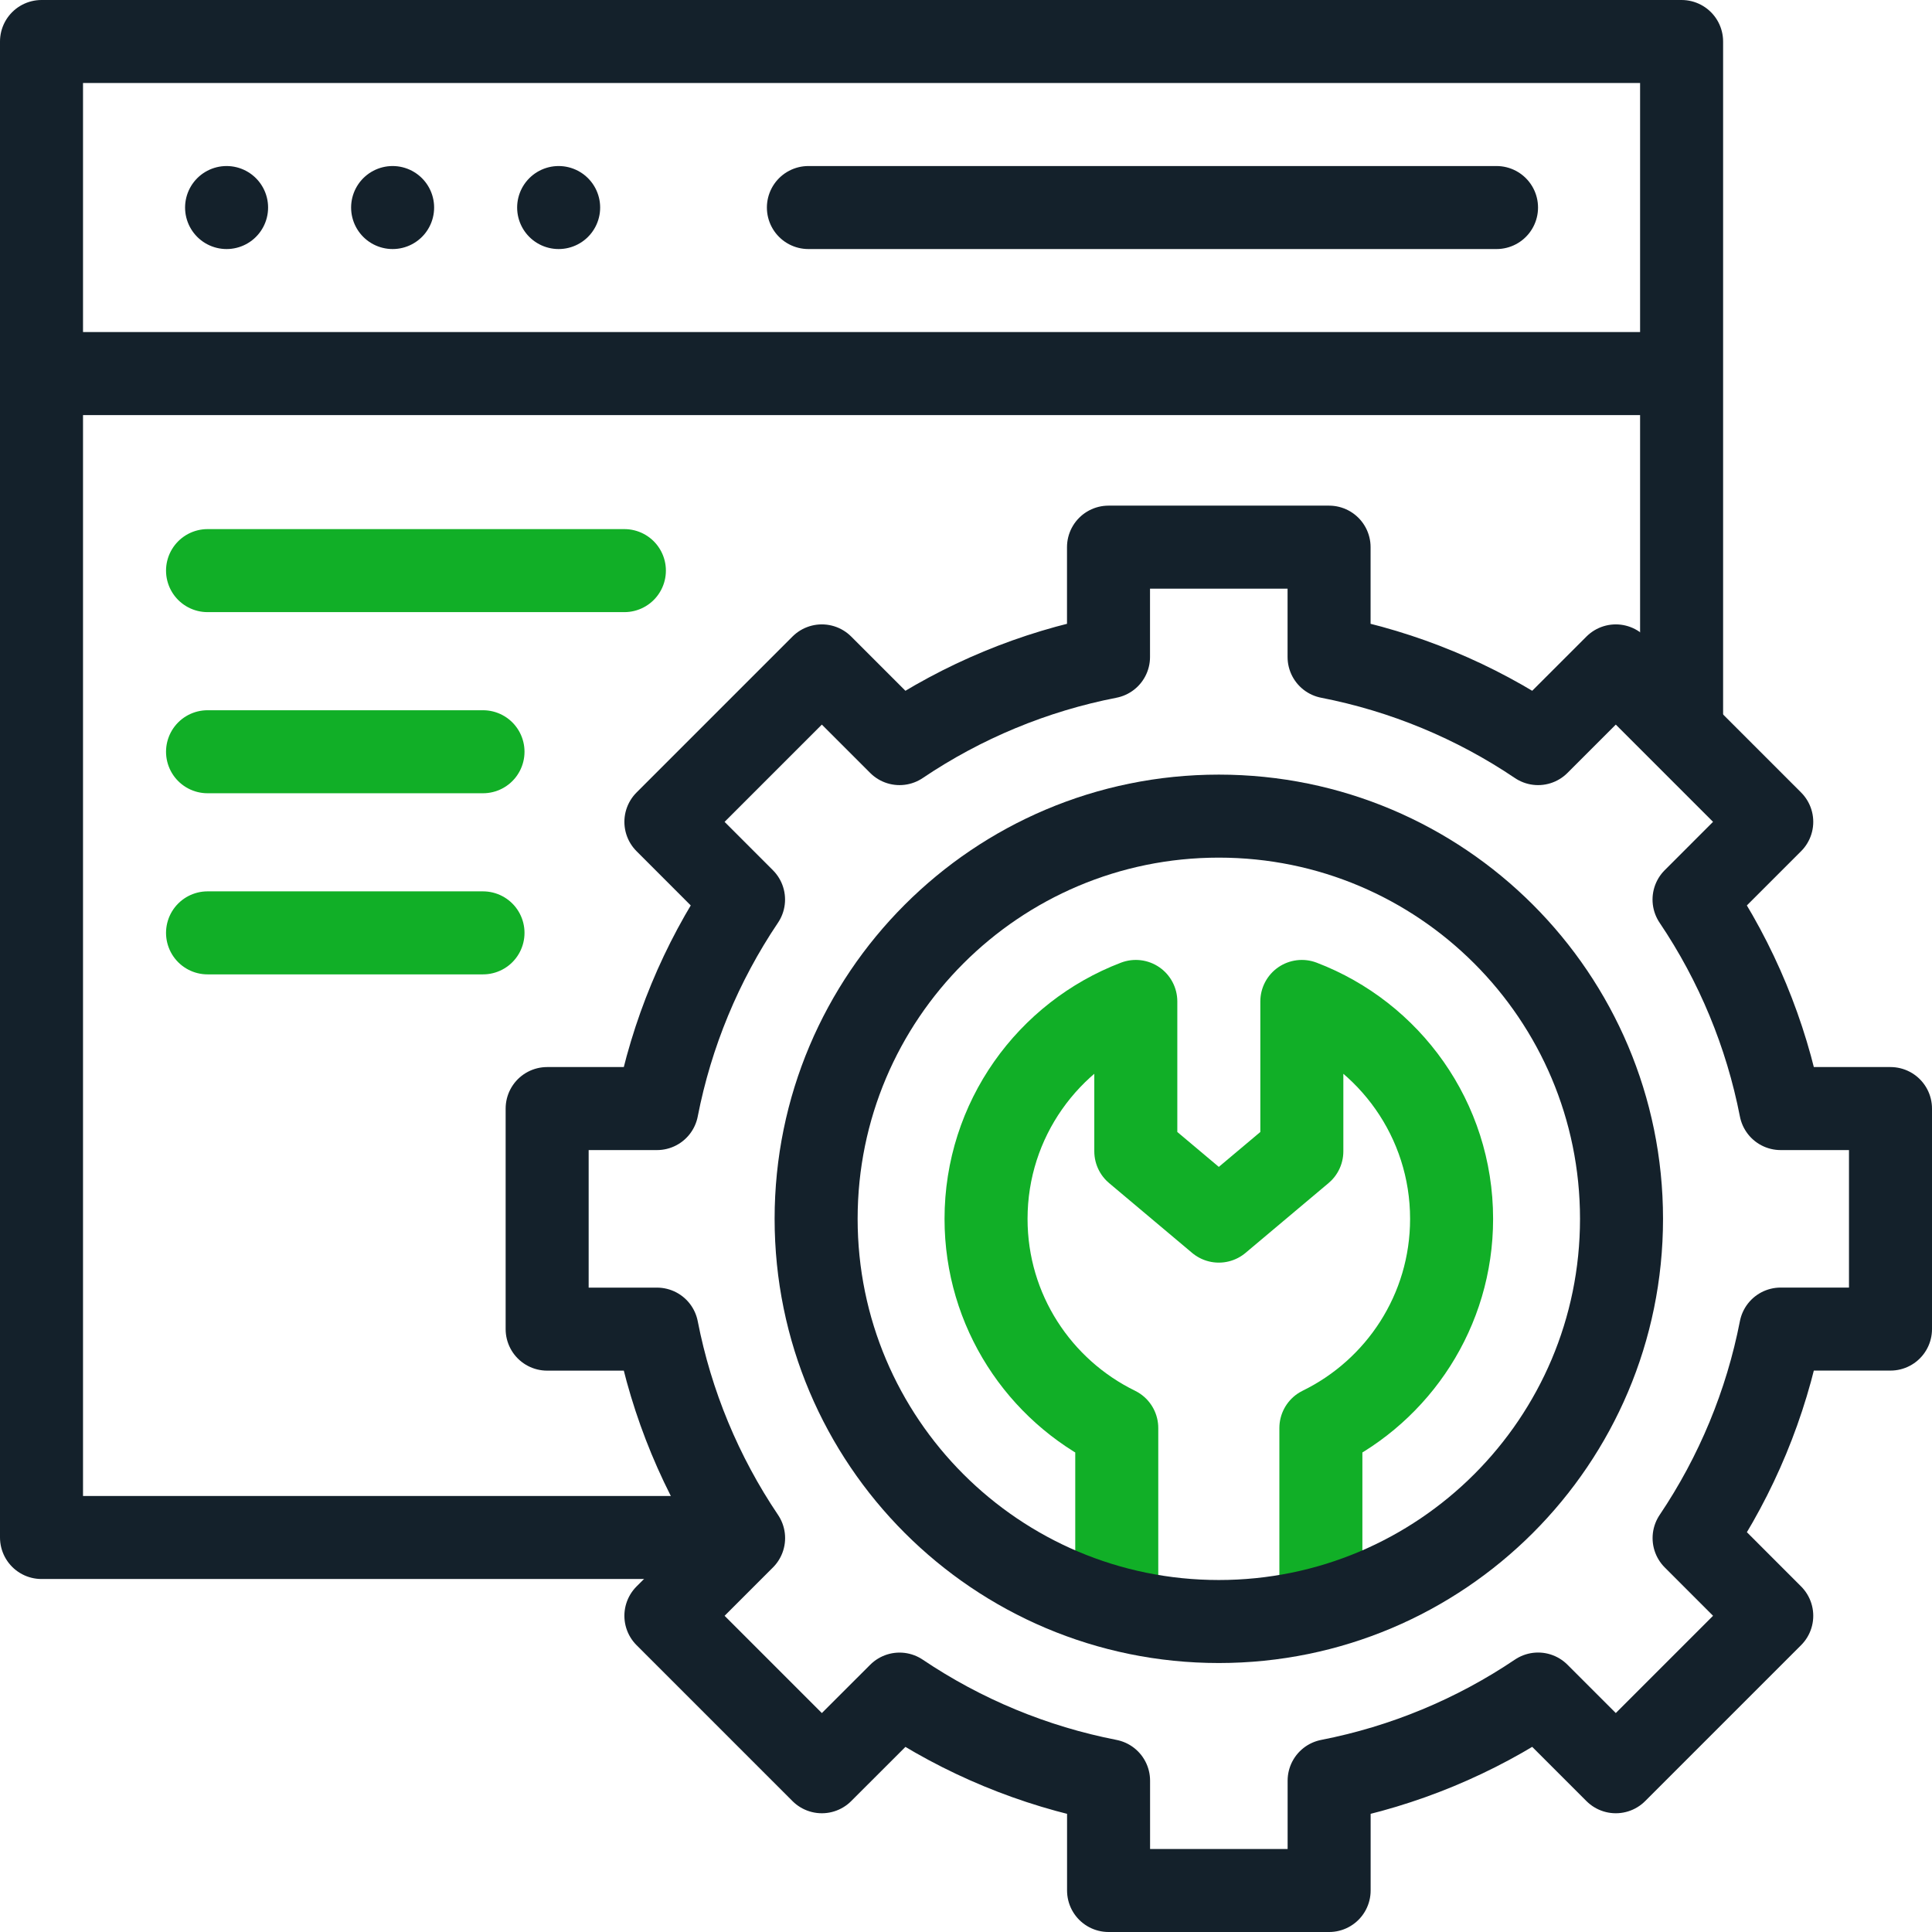 <?xml version="1.0" encoding="UTF-8"?>
<svg xmlns="http://www.w3.org/2000/svg" xmlns:xlink="http://www.w3.org/1999/xlink" width="128px" height="128px" viewBox="0 0 128 128" version="1.1">
<g id="surface1">
<path style="fill:none;stroke-width:22;stroke-linecap:butt;stroke-linejoin:round;stroke:rgb(7.843%,12.941%,16.863%);stroke-opacity:1;stroke-miterlimit:10;" d="M 11 99 L 445.641 99 " transform="matrix(0.25,0,0,0.25,0,0)"/>
<path style="fill:none;stroke-width:22;stroke-linecap:butt;stroke-linejoin:round;stroke:rgb(6.667%,68.627%,15.294%);stroke-opacity:1;stroke-miterlimit:10;" d="M 350.047 426.25 L 350.047 378.438 C 370.547 368.422 384.688 347.375 384.688 323.016 C 384.688 296.703 368.203 274.25 345 265.391 L 345 305.109 L 323 323.609 L 301 305.109 L 301 265.391 C 277.797 274.25 261.312 296.703 261.312 323.016 C 261.312 347.375 275.453 368.422 295.953 378.438 L 295.953 426.25 " transform="matrix(0.25,0,0,0.25,0,0)"/>
<path style="fill:none;stroke-width:22;stroke-linecap:round;stroke-linejoin:round;stroke:rgb(7.843%,12.941%,16.863%);stroke-opacity:1;stroke-miterlimit:10;" d="M 60.047 55 L 60.047 55 M 104.047 55 L 104.047 55 M 148.047 55 L 148.047 55 M 396.594 55 L 214.234 55 " transform="matrix(0.25,0,0,0.25,0,0)"/>
<path style="fill:none;stroke-width:22;stroke-linecap:butt;stroke-linejoin:round;stroke:rgb(7.843%,12.941%,16.863%);stroke-opacity:1;stroke-miterlimit:10;" d="M 194.562 407.453 L 11 407.453 L 11 11 L 445.641 11 L 445.641 192.516 " transform="matrix(0.25,0,0,0.25,0,0)"/>
<path style="fill:none;stroke-width:22;stroke-linecap:round;stroke-linejoin:round;stroke:rgb(7.843%,12.941%,16.863%);stroke-opacity:1;stroke-miterlimit:10;" d="M 501 352.219 L 501 293.781 L 471.891 293.781 C 468.031 273.969 460.219 255.125 448.938 238.391 L 469.531 217.797 L 428.203 176.469 L 407.609 197.062 C 390.875 185.781 372.031 177.969 352.219 174.109 L 352.219 145 L 293.766 145 L 293.766 174.109 C 273.969 177.969 255.125 185.781 238.391 197.062 L 217.797 176.469 L 176.469 217.797 L 197.047 238.391 C 185.781 255.125 177.969 273.969 174.109 293.781 L 145 293.781 L 145 352.234 L 174.109 352.234 C 177.969 372.031 185.781 390.875 197.062 407.609 L 176.469 428.203 L 217.797 469.531 L 238.391 448.953 C 255.125 460.219 273.969 468.031 293.781 471.891 L 293.781 501 L 352.234 501 L 352.234 471.891 C 372.031 468.031 390.875 460.219 407.609 448.938 L 428.203 469.531 L 469.531 428.203 L 448.953 407.609 C 460.219 390.875 468.031 372.031 471.891 352.219 Z M 501 352.219 " transform="matrix(0.25,0,0,0.25,0,0)"/>
<path style="fill:none;stroke-width:22;stroke-linecap:round;stroke-linejoin:round;stroke:rgb(7.843%,12.941%,16.863%);stroke-opacity:1;stroke-miterlimit:10;" d="M 429.719 323 C 429.719 381.938 381.938 429.719 323 429.719 C 264.062 429.719 216.281 381.938 216.281 323 C 216.281 264.062 264.062 216.281 323 216.281 C 381.938 216.281 429.719 264.062 429.719 323 Z M 429.719 323 " transform="matrix(0.25,0,0,0.25,0,0)"/>
<path style="fill:none;stroke-width:22;stroke-linecap:round;stroke-linejoin:round;stroke:rgb(6.667%,68.627%,15.294%);stroke-opacity:1;stroke-miterlimit:10;" d="M 165.469 151.219 L 55 151.219 M 128 199.219 L 55 199.219 M 128 247.219 L 55 247.219 " transform="matrix(0.25,0,0,0.25,0,0)"/>
</g>
</svg>
